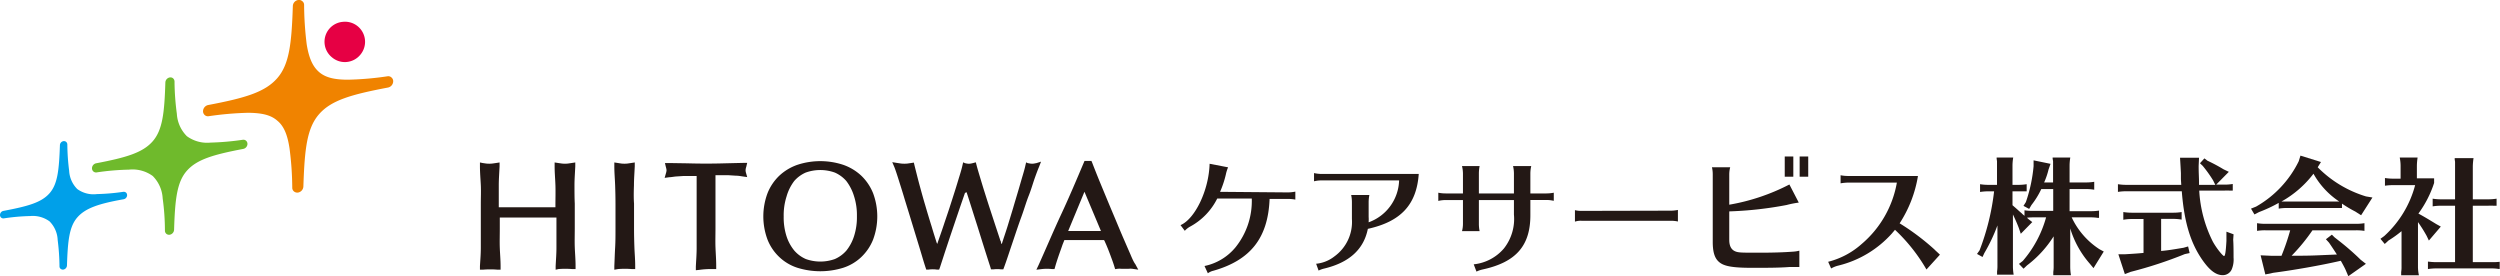 <svg xmlns="http://www.w3.org/2000/svg" viewBox="0 0 343.79 38" width="343.79" height="38"><defs><style>.a{fill:#6fba2c;}.b{fill:#00a0e9;}.c{fill:#e60044;}.d{fill:#f08300;}.e{fill:#231815;}</style></defs><path class="a" d="M21,24.2a4.7,4.7,0,0,1,1.37,3.08h0a32.86,32.86,0,0,1,.31,4.45h0a.57.57,0,0,0,.23.45.59.59,0,0,0,.43.1.73.73,0,0,0,.6-.69c.13-4.16.38-6.55,1.76-8.11s3.65-2.22,7.74-3a.72.72,0,0,0,.59-.69.6.6,0,0,0-.16-.41.56.56,0,0,0-.48-.16h0a36.37,36.37,0,0,1-4.44.39h0a4.73,4.73,0,0,1-3.25-.88,4.73,4.73,0,0,1-1.38-3.08h0A35.06,35.06,0,0,1,24,11.2h0a.59.59,0,0,0-.24-.46.56.56,0,0,0-.42-.09.73.73,0,0,0-.6.69c-.13,4.16-.38,6.55-1.76,8.11s-3.65,2.22-7.74,3a.71.71,0,0,0-.59.69.58.58,0,0,0,.16.41.56.56,0,0,0,.48.16h0a33.86,33.86,0,0,1,4.43-.38h0A4.71,4.71,0,0,1,21,24.2Z"/><path class="b" d="M6.81,30.44A3.83,3.83,0,0,1,7.93,33h0a30.47,30.47,0,0,1,.25,3.63h0a.42.42,0,0,0,.19.36.47.47,0,0,0,.35.08.6.6,0,0,0,.49-.56c.11-3.4.31-5.34,1.43-6.62S13.62,28,17,27.4a.58.58,0,0,0,.48-.56.51.51,0,0,0-.13-.34.5.5,0,0,0-.4-.12h0a29.37,29.37,0,0,1-3.62.31h0A3.8,3.8,0,0,1,10.63,26a3.83,3.83,0,0,1-1.12-2.51h0a30.3,30.3,0,0,1-.25-3.63h0a.48.48,0,0,0-.19-.37.47.47,0,0,0-.35-.08.58.58,0,0,0-.48.56c-.12,3.4-.31,5.35-1.44,6.62S3.82,28.37.48,29a.58.58,0,0,0-.48.56.49.49,0,0,0,.13.34.47.47,0,0,0,.4.13h0a27.93,27.93,0,0,1,3.62-.32h0A3.9,3.9,0,0,1,6.81,30.44Z"/><path class="c" d="M47.61,8.53a2.76,2.76,0,0,0,1.94-1A2.76,2.76,0,0,0,47.18,3a2.75,2.75,0,0,0-1.51,4.9A2.73,2.73,0,0,0,47.61,8.53Z"/><path class="d" d="M38.14,16.6c.93.76,1.4,2,1.67,3.77h0a43,43,0,0,1,.38,5.44h0a.66.66,0,0,0,.28.55.73.73,0,0,0,.52.12.89.89,0,0,0,.73-.85c.17-5.09.47-8,2.16-9.93s4.47-2.71,9.47-3.66a.89.89,0,0,0,.72-.85.65.65,0,0,0-.2-.5.64.64,0,0,0-.58-.2h0a42.29,42.29,0,0,1-5.43.47h0c-1.81,0-3.09-.27-4-1.07s-1.39-2-1.68-3.77h0A45.69,45.69,0,0,1,41.82.69h0a.64.64,0,0,0-.28-.55A.67.67,0,0,0,41,0a.87.87,0,0,0-.73.85c-.17,5.09-.47,8-2.16,9.92s-4.46,2.72-9.47,3.67a.89.89,0,0,0-.72.85.7.7,0,0,0,.2.5.65.65,0,0,0,.58.19h0a44.23,44.23,0,0,1,5.43-.47h0C36,15.53,37.24,15.8,38.14,16.6Z"/><path class="e" d="M167.78,26.38a13.82,13.82,0,0,0,.79-2.37,5.43,5.43,0,0,1,.31-1l-2.54-.49c-.1,3.63-2,7.58-4,8.44l.59.78a2.72,2.72,0,0,1,.75-.59,8.87,8.87,0,0,0,3.71-3.85h4.75A10.17,10.17,0,0,1,169.91,34a7.49,7.49,0,0,1-4.27,2.58l.46,1a2.07,2.07,0,0,1,.76-.35c5.13-1.46,7.52-4.53,7.73-9.87h2.54a4.55,4.55,0,0,1,1,.09v-1.1a5.42,5.42,0,0,1-1,.11Z"/><path class="e" d="M180.7,23.8v1.13a4.22,4.22,0,0,1,1-.12H192.4a6.33,6.33,0,0,1-4.19,5.76v-.05a5.09,5.09,0,0,0,0-.7v-2a5.07,5.07,0,0,1,.1-1h-2.5a5.07,5.07,0,0,1,.1,1v2.3a5.85,5.85,0,0,1-2.42,5.15,4.8,4.8,0,0,1-2.5,1l.34.94a3.26,3.26,0,0,1,.77-.28q5.16-1.23,6-5.46c4.54-1,6.7-3.32,7-7.55H181.67A4.89,4.89,0,0,1,180.7,23.8Z"/><path class="e" d="M210.45,26.6V23.84a4.55,4.55,0,0,1,.12-1h-2.5a4.58,4.58,0,0,1,.12,1V26.6h-4.82V23.84a5.5,5.5,0,0,1,.1-1h-2.42a4.64,4.64,0,0,1,.13,1V26.6h-2.39a5,5,0,0,1-1-.1v1.13a4.41,4.41,0,0,1,1-.12h2.39v3.27a3.86,3.86,0,0,1-.13,1h2.42a4.92,4.92,0,0,1-.1-1V27.51h4.82v2a6.55,6.55,0,0,1-1.38,4.66,6.32,6.32,0,0,1-4.15,2.18l.38,1a3.69,3.69,0,0,1,.87-.3c4.59-1,6.57-3.28,6.54-7.55v-2h2.24a4.2,4.2,0,0,1,.89.1l.09,0V26.5a5.41,5.41,0,0,1-1,.1Z"/><path class="e" d="M217.48,29a3.59,3.59,0,0,1-.9-.1v1.58a2.47,2.47,0,0,1,.9-.12h12.35a4.5,4.5,0,0,1,.91.1V28.87a5.18,5.18,0,0,1-.91.1Z"/><rect class="e" x="247.48" y="21.52" width="1.18" height="2.78"/><rect class="e" x="245.43" y="21.52" width="1.18" height="2.78"/><path class="e" d="M241.79,34.75c-2.33,0-2.77,0-3.22-.21s-.77-.66-.77-1.55V29.07a50.38,50.38,0,0,0,7.89-.88,13.14,13.14,0,0,1,1.67-.33l-1.29-2.49a28.37,28.37,0,0,1-8.27,2.78V24a3.94,3.94,0,0,1,.13-1h-2.51a4.21,4.21,0,0,1,.11,1v9.26c0,1.41.26,2.25.87,2.77s1.6.8,4.5.8c2.07,0,3.72,0,5.15-.11h1.39V34.47a4.47,4.47,0,0,1-.92.14C245.15,34.71,243.7,34.75,241.79,34.75Z"/><path class="e" d="M266,34.29a32.43,32.43,0,0,0-4.77-3.58,16.92,16.92,0,0,0,2.52-6.51h-9.64a5.31,5.31,0,0,1-1-.1v1.11a7.08,7.08,0,0,1,1-.1h6.74A14.32,14.32,0,0,1,256,33.56,10.94,10.94,0,0,1,251.4,36l.41.92a3.62,3.62,0,0,1,1-.4,14.51,14.51,0,0,0,7.38-4.44c.12-.15.21-.24.4-.48a23.73,23.73,0,0,1,4.33,5.46L266.79,35l-.05,0C266.48,34.73,266.22,34.52,266,34.29Z"/><path class="e" d="M284.89,29.89h2.59a6.28,6.28,0,0,1,1,.07l.17,0v-1a6.88,6.88,0,0,1-1.15.08h-2.9V26h2.24a6.27,6.27,0,0,1,1.15.09V25a7,7,0,0,1-1.15.09h-2.24V22.81a6.71,6.71,0,0,1,.1-1.15h-2.43v.16l.06.35c0,.21,0,.42,0,.64v2.28H281.1a10,10,0,0,0,.61-1.79l.27-.77-2.33-.48v.8a20.62,20.62,0,0,1-1.06,4.94l-.33.52.78.42.32-.54A11.34,11.34,0,0,0,280.71,26h1.64v3h-2.8a7.17,7.17,0,0,1-1.15-.08v.76l-.28-.24-.12-.12c-.3-.25-.57-.51-.87-.77l-.38-.33V26.31h.8c.29,0,.52,0,.71,0l.24,0,.2,0V25.33a7.05,7.05,0,0,1-1.15.09h-.8V22.81a6.71,6.71,0,0,1,.1-1.15h-2.28l0,.16.05.35c0,.21,0,.42,0,.64v2.61h-1.19a7.19,7.19,0,0,1-1.14-.09V26.4a7.27,7.27,0,0,1,1.14-.09h.79a32.82,32.82,0,0,1-2,8.12l-.35.49.76.42.25-.54A23.35,23.35,0,0,0,274.68,31v5.62a4.93,4.93,0,0,1-.05.71l0,.35,0,.09h2.28a6.86,6.86,0,0,1-.1-1.15V29.49c.28.58.59,1.27.83,1.92l.25.74,1.58-1.61-.5-.39-.23-.21a7.85,7.85,0,0,1,.87-.05h1.76a15.4,15.4,0,0,1-3.21,6l-.52.4.63.66.47-.45a15.09,15.09,0,0,0,3.67-4v4.19a4.93,4.93,0,0,1-.05.71l0,.35v.09h2.43a6.86,6.86,0,0,1-.1-1.15V31.41a13.06,13.06,0,0,0,2.69,4.85l.51.61,1.41-2.28-.61-.33A10.53,10.53,0,0,1,284.89,29.89Z"/><path class="e" d="M300.27,34.07c-1.32.22-2.08.35-2.95.43a.3.3,0,0,1-.13,0v-4.4h1.69a6.55,6.55,0,0,1,1.13.1V29.16a7,7,0,0,1-1.13.09h-5.74a7.39,7.39,0,0,1-1.15-.09v1.06a6.24,6.24,0,0,1,1.15-.1h1.63v4.66c-.71.07-1.28.11-2.62.19h-.84l.89,2.72.78-.3a57.45,57.45,0,0,0,7.47-2.45l.66-.14-.21-.91Z"/><path class="e" d="M306.17,31.86l0,1,0,.28c-.09,1.55-.18,2.07-.33,2.07s-1-1-1.55-2a17.73,17.73,0,0,1-1.86-7h3.46a6.37,6.37,0,0,1,.71,0l.25,0,.19,0V25.3a7.05,7.05,0,0,1-1.15.09h-1.13l1.74-1.76-.73-.35a22.72,22.72,0,0,0-2.21-1.18l-.42-.32-.61.67.38.36a17.24,17.24,0,0,1,1.43,2l.3.61H302.4l0-.3c0-.8-.05-1.15-.05-2.3l.05-1.13h-2.61l.07,1.17.05.94c0,.22,0,.43,0,.5l0,.35.05.77h-7.57a7.45,7.45,0,0,1-1.14-.09v1.06a7.36,7.36,0,0,1,1.14-.09h7.64c.33,4.2,1.17,7,2.75,9.33,1.05,1.53,1.93,2.21,2.89,2.21a1.34,1.34,0,0,0,1.22-.78,3.49,3.49,0,0,0,.26-1.64c0-.64,0-1.77-.05-2.45l.05-.75Z"/><path class="e" d="M318.72,23l.45-.72-2.82-.88-.24.78a14.5,14.5,0,0,1-5.86,6.23l-.7.28.47.8.64-.33a19.31,19.31,0,0,0,2.7-1.26v.79a7.07,7.07,0,0,1,1.13-.09h6.42c.3,0,.52,0,.71,0l.25,0,.19,0V28a16.37,16.37,0,0,0,1.83,1.09l.8.51,1.56-2.44-.89-.15A15.75,15.75,0,0,1,318.72,23Zm2.19,4.71h-7.17a14.26,14.26,0,0,0,4.4-3.82,11,11,0,0,0,3.54,3.82Z"/><path class="e" d="M321.5,33l-.47-.37-.36-.36-.82.63.43.47c.33.48.75,1.11,1.08,1.63l-1.67.07c-1.53.07-2.12.09-3.79.1l-.77,0A25.47,25.47,0,0,0,318,31.67h6a7.24,7.24,0,0,1,1.15.08V30.69a7.13,7.13,0,0,1-1.15.09H311.52a7,7,0,0,1-1.14-.09v1.06a6.91,6.91,0,0,1,1.14-.08h3.42a31.85,31.85,0,0,1-1.2,3.51l-.38,0h-.92l-1.57-.07.65,2.63,1.11-.23c2.75-.36,6.45-1,9.27-1.65.28.5.56,1,.72,1.39l.31.73,2.42-1.7-.72-.56A35.56,35.56,0,0,0,321.5,33Z"/><path class="e" d="M333.7,32.43l.31.65,1.64-1.92-.63-.35-.31-.19c-1-.61-1.53-.92-2.14-1.25a14.92,14.92,0,0,0,2.16-4.21v-.64h-.47c-.89,0-1,0-1.67,0h-.23V22.81a8,8,0,0,1,.1-1.15H330a5.91,5.91,0,0,1,.12,1.15v1.76h-1a7.57,7.57,0,0,1-1.15-.09v1.06a7.31,7.31,0,0,1,1.15-.08h3a14.41,14.41,0,0,1-4.25,7l-.52.38.59.71.51-.47a16,16,0,0,0,1.8-1.29v4.91a3.82,3.82,0,0,1-.05.71l0,.35,0,.09h2.44a5.42,5.42,0,0,1-.13-1.15V30.54A19.7,19.7,0,0,1,333.7,32.43Z"/><path class="e" d="M342.64,36.05h-2.59V28.29h2.11a6.94,6.94,0,0,1,.73,0l.24,0,.19,0V27.32a7.33,7.33,0,0,1-1.16.09h-2.11V22.9a8.53,8.53,0,0,1,.1-1.15h-2.59l0,.17.05.33c0,.23,0,.4,0,.65v4.51h-1.95a7.07,7.07,0,0,1-1.13-.09v1.06a7.07,7.07,0,0,1,1.13-.09h1.95v7.76h-2.58a9,9,0,0,1-1.15-.08V37a7.48,7.48,0,0,1,1.15-.09h7.55a6.28,6.28,0,0,1,1,.07l.17,0V36A8.14,8.14,0,0,1,342.64,36.05Z"/><path class="e" d="M79,25.46c0-.85.07-1.71.11-2.59l0-.53-.52.08-.48.07a3.93,3.93,0,0,1-.84,0l-.48-.07-.52-.08,0,.53c0,.88.08,1.74.11,2.59s0,1.9,0,2.77v.27l-1.64,0-2.06,0-2.44,0-1.65,0v-.27c0-.87,0-1.93,0-2.77s.07-1.71.11-2.59l0-.53-.51.08-.49.07a3.93,3.93,0,0,1-.84,0l-.48-.07L66,22.34l0,.53c0,.88.08,1.74.12,2.59s0,1.71,0,2.58v3.44c0,.87,0,1.74,0,2.59s-.07,1.69-.12,2.52l0,.49.49,0a11.55,11.55,0,0,1,1.86,0l.49,0,0-.49c0-.83-.08-1.67-.11-2.52s0-1.71,0-2.59V29.91l1.64,0h4.51l1.64,0v1.57c0,.87,0,1.74,0,2.59s-.07,1.69-.11,2.52l0,.5L76.8,37a11.55,11.55,0,0,1,1.86,0l.49,0,0-.49c0-.83-.08-1.67-.11-2.52s0-1.71,0-2.59V28C79,27.16,79,26.3,79,25.46Z"/><path class="e" d="M87.18,25.46c0-.85.07-1.71.11-2.59l0-.53-.52.08-.48.07a3.93,3.93,0,0,1-.84,0L85,22.42l-.52-.08,0,.53c0,.88.08,1.74.11,2.59s.05,1.71.05,2.58v3.44c0,.87,0,1.74-.05,2.59s-.07,1.69-.11,2.52l0,.5L85,37a11.55,11.55,0,0,1,1.86,0l.49,0,0-.49c0-.83-.08-1.67-.11-2.52s-.05-1.71-.05-2.59V28C87.13,27.17,87.15,26.3,87.18,25.46Z"/><path class="e" d="M102.53,23.39a1.61,1.61,0,0,1,.09-.44l.13-.55-.57,0-2.54.06c-1.64.05-3.44.05-5.08,0L92,22.42l-.56,0,.13.55a2.31,2.31,0,0,1,.09.42,1.59,1.59,0,0,1-.08.43l-.18.64.65-.09c.26,0,.56-.07.91-.1l1.08-.07,1.11,0h.65c0,1.23,0,2.67,0,3.91v3.44c0,.87,0,1.74,0,2.59s-.07,1.69-.11,2.52l0,.5.49-.05A11.55,11.55,0,0,1,98,37l.49,0,0-.49c0-.83-.07-1.67-.1-2.52s0-1.71,0-2.59V28c0-1.24,0-2.68,0-3.91H99l1.11,0,1.08.07c.35,0,.65.06.91.1l.65.09-.18-.64A1.22,1.22,0,0,1,102.53,23.39Z"/><path class="e" d="M118.43,24.15a7,7,0,0,0-2.49-1.49,10.08,10.08,0,0,0-6.27,0,7,7,0,0,0-2.49,1.49,6.77,6.77,0,0,0-1.63,2.41,9.12,9.12,0,0,0,0,6.4,6.64,6.64,0,0,0,1.63,2.4,6.52,6.52,0,0,0,2.5,1.47,10.62,10.62,0,0,0,6.25,0,6.52,6.52,0,0,0,2.5-1.47,6.77,6.77,0,0,0,1.63-2.4,9.12,9.12,0,0,0,0-6.4A6.9,6.9,0,0,0,118.43,24.15Zm-10.27,8.34a8.47,8.47,0,0,1-.39-2.73,8.47,8.47,0,0,1,.39-2.73,6.4,6.4,0,0,1,1.06-2.14,4.47,4.47,0,0,1,1.58-1.16,5.92,5.92,0,0,1,4,0,4.47,4.47,0,0,1,1.58,1.16A6.59,6.59,0,0,1,117.45,27a8.47,8.47,0,0,1,.39,2.73,8.47,8.47,0,0,1-.39,2.73,6.15,6.15,0,0,1-1.06,2,4.47,4.47,0,0,1-1.58,1.16,5.92,5.92,0,0,1-4,0,4.47,4.47,0,0,1-1.58-1.16A6,6,0,0,1,108.16,32.49Z"/><path class="e" d="M143.16,22.23l-.63.2-.33.06a1.63,1.63,0,0,1-.54,0l-.33-.06-.22-.1-.1.42c-.06.29-.18.74-.36,1.34s-.38,1.31-.61,2.09-.48,1.6-.73,2.46l-.75,2.46c-.24.78-.6,1.81-.79,2.43,0,.06-.07,0-.11-.16s0-.16-.08-.25l-.68-2.06-.78-2.38c-.27-.82-.52-1.62-.76-2.38s-.45-1.47-.64-2.1-.33-1.11-.42-1.46l-.11-.42-.41.11a2.43,2.43,0,0,1-.55.09,2.6,2.6,0,0,1-.55-.09l-.23-.11-.1.43c-.07.32-.2.8-.39,1.41s-.39,1.3-.63,2.05-.49,1.54-.76,2.37-.55,1.63-.8,2.39-.66,1.9-.87,2.54c0,.09-.1-.15-.1-.15-.25-.79-.48-1.52-.68-2.2q-.47-1.5-.87-2.88c-.27-.9-.52-1.81-.76-2.69s-.48-1.85-.73-2.84l-.09-.39-.39.06-.48.07a4.31,4.31,0,0,1-.88,0l-.48-.07-.74-.12L123,23c.13.34.31.87.53,1.57s.49,1.54.76,2.44.57,1.85.87,2.84l.87,2.85c.28.91.53,1.73.74,2.44s.38,1.26.49,1.59l.11.34.35,0a4,4,0,0,1,1.09,0l.34,0,.12-.33c.19-.59.41-1.25.65-2l.73-2.2.75-2.22.7-2.06.6-1.73.22-.1c.52,1.59,1,3.15,1.49,4.67.58,1.86,1.17,3.75,1.77,5.6l.1.34.36,0a3.69,3.69,0,0,1,1,0l.33,0,.12-.32c.12-.32.31-.86.55-1.58s.52-1.55.83-2.47.63-1.88,1-2.89.65-2,1-2.88.58-1.72.83-2.42.44-1.2.57-1.5Z"/><path class="e" d="M155.46,35c-.27-.61-.57-1.31-.91-2.09s-.69-1.62-1.07-2.53-.77-1.82-1.15-2.74l-1.13-2.73q-.55-1.35-1-2.52l-.11-.26h-.95l-.11.26c-1,2.36-2,4.73-3.06,7s-2.06,4.64-3.12,7l-.33.7.76-.09a6.27,6.27,0,0,1,1.37,0l.36,0,.1-.35c.17-.6.43-1.38.76-2.3.12-.33.17-.48.21-.6s.12-.31.29-.74l.94,0c.82,0,1.66,0,2.5,0h2l.08.11h0c.08.2.23.51.27.62l.2.48q.28.71.51,1.35c.16.42.28.78.37,1.08l.11.36.36-.05a2.63,2.63,0,0,1,.47,0h1.05a2.53,2.53,0,0,1,.46,0l.84.12-.41-.76C155.94,36.09,155.72,35.63,155.46,35Zm-8.57-3.23,2.24-5.4,2.27,5.4h-1.71c-.71,0-1.51,0-2.27,0Z"/></svg>